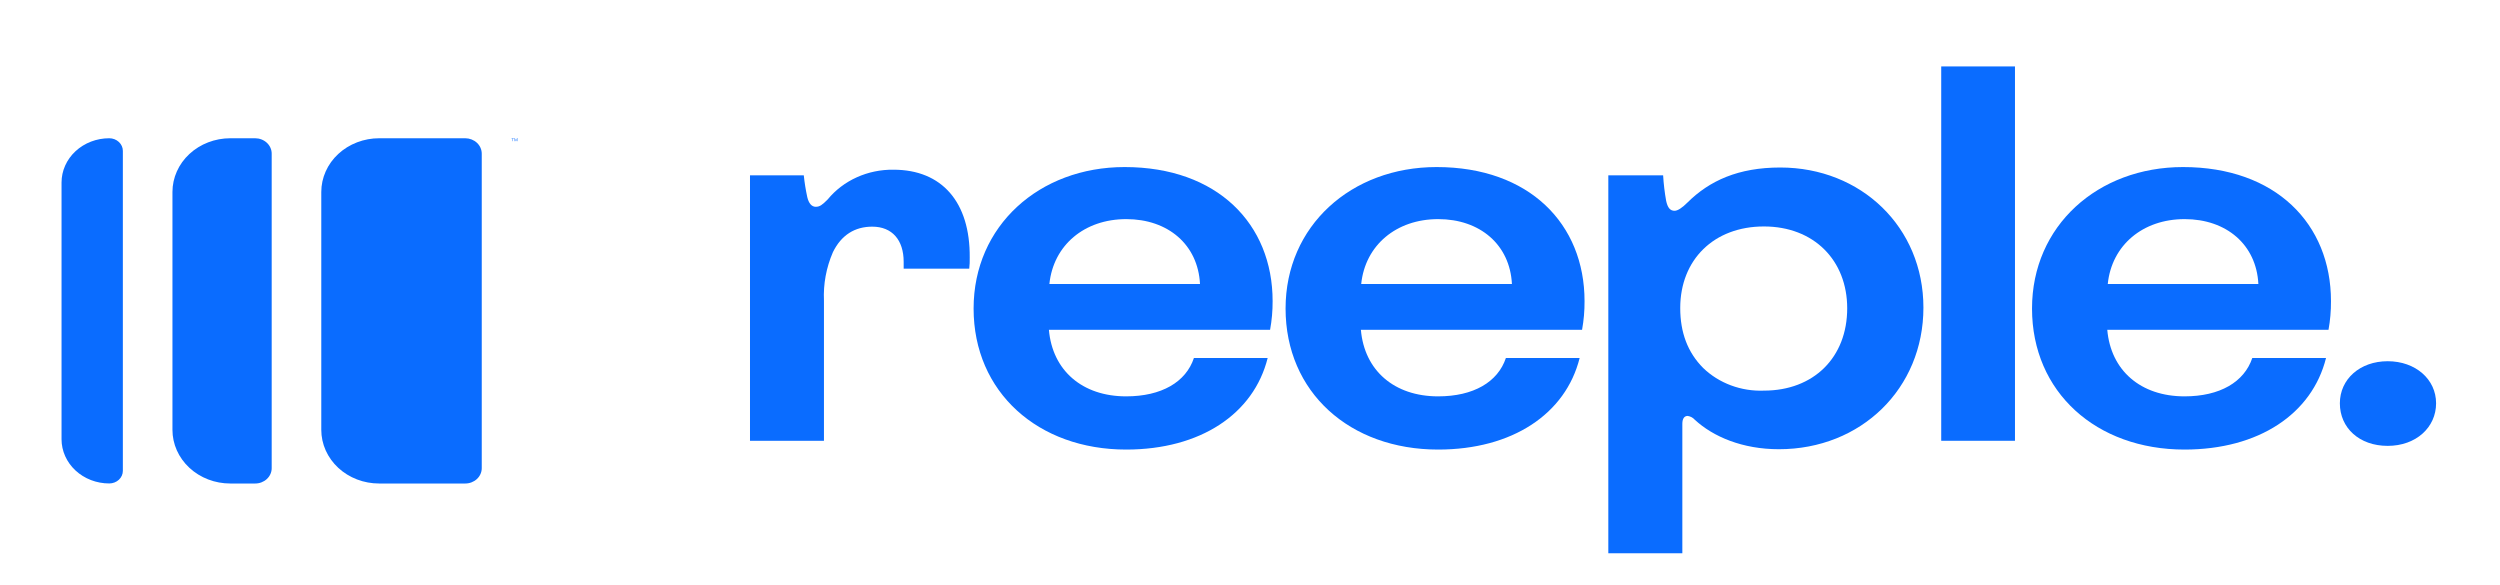 <svg width="278" height="65" viewBox="0 0 278 65" fill="none" xmlns="http://www.w3.org/2000/svg">
<mask id="mask0_2_886" style="mask-type:luminance" maskUnits="userSpaceOnUse" x="0" y="0" width="278" height="65">
<path d="M277.993 0H0V65H277.993V0Z" fill="white"/>
</mask>
<g mask="url(#mask0_2_886)">
<path d="M12.148 15.374C10.741 15.374 9.392 15.893 8.397 16.816C7.402 17.74 6.843 18.992 6.843 20.298V48.843C6.844 50.148 7.404 51.398 8.399 52.321C9.394 53.243 10.742 53.76 12.148 53.76C12.55 53.76 12.935 53.612 13.218 53.349C13.502 53.086 13.662 52.729 13.662 52.356V16.779C13.662 16.406 13.502 16.049 13.218 15.786C12.935 15.522 12.55 15.374 12.148 15.374Z" fill="#0A6CFF"/>
<path d="M28.376 15.374H25.613C23.906 15.374 22.269 16.004 21.061 17.124C19.855 18.244 19.177 19.763 19.177 21.347V47.8C19.177 48.584 19.343 49.36 19.666 50.084C19.99 50.808 20.464 51.466 21.062 52.02C21.66 52.575 22.369 53.014 23.15 53.314C23.931 53.613 24.768 53.767 25.613 53.766H28.376C28.863 53.766 29.33 53.587 29.674 53.267C30.019 52.947 30.212 52.514 30.212 52.062V17.095C30.214 16.87 30.168 16.647 30.076 16.439C29.985 16.23 29.85 16.041 29.679 15.881C29.508 15.721 29.305 15.594 29.082 15.507C28.858 15.42 28.618 15.375 28.376 15.374Z" fill="#0A6CFF"/>
<path d="M51.745 15.374H42.175C41.329 15.373 40.491 15.526 39.709 15.826C38.926 16.125 38.215 16.565 37.616 17.12C37.017 17.674 36.542 18.333 36.218 19.059C35.894 19.784 35.727 20.561 35.727 21.347V47.8C35.727 48.584 35.894 49.36 36.217 50.084C36.541 50.808 37.015 51.466 37.612 52.02C38.21 52.575 38.92 53.014 39.701 53.314C40.481 53.613 41.318 53.767 42.163 53.766H51.733C52.221 53.766 52.688 53.587 53.032 53.267C53.376 52.947 53.57 52.514 53.57 52.062V17.095C53.573 16.643 53.383 16.207 53.041 15.885C52.699 15.562 52.233 15.379 51.745 15.374Z" fill="#0A6CFF"/>
<path d="M83.399 49.015V19.498H89.381C89.465 20.311 89.595 21.118 89.769 21.918C89.937 22.634 90.272 22.995 90.714 22.995C91.157 22.995 91.432 22.79 92.042 22.174C92.898 21.131 94.006 20.288 95.276 19.715C96.547 19.141 97.945 18.852 99.358 18.871C104.741 18.871 107.887 22.473 107.833 28.64C107.843 29.053 107.826 29.466 107.78 29.878H100.488V29.117C100.488 26.697 99.214 25.204 96.995 25.204C95.057 25.204 93.562 26.131 92.623 28.035C91.88 29.748 91.539 31.59 91.624 33.435V49.015H83.399Z" fill="#0A6CFF"/>
<path d="M108.264 34.307C108.264 25.104 115.579 18.577 125.054 18.577C135.366 18.577 141.515 24.899 141.515 33.485C141.521 34.553 141.427 35.619 141.234 36.671H116.638C117.027 41.2 120.352 44.075 125.227 44.075C129.163 44.075 131.879 42.482 132.764 39.807H140.965C139.415 46.029 133.482 49.992 125.227 49.992C115.442 49.992 108.264 43.614 108.264 34.307ZM116.692 31.581H133.44C133.219 27.213 129.893 24.366 125.239 24.366C120.586 24.366 117.135 27.263 116.692 31.581Z" fill="#0A6CFF"/>
<path d="M142.956 34.307C142.956 25.104 150.271 18.577 159.746 18.577C170.052 18.577 176.201 24.899 176.201 33.485C176.209 34.553 176.117 35.618 175.926 36.671H151.33C151.719 41.2 155.039 44.075 159.92 44.075C163.85 44.075 166.565 42.482 167.456 39.807H175.657C174.102 46.029 168.174 49.992 159.92 49.992C150.092 49.992 142.956 43.614 142.956 34.307ZM151.378 31.581H168.126C167.905 27.213 164.579 24.366 159.926 24.366C155.272 24.366 151.809 27.263 151.366 31.581H151.378Z" fill="#0A6CFF"/>
<path d="M213.884 34.207C213.884 43.204 206.958 49.953 197.812 49.953C193.769 49.953 190.503 48.566 188.451 46.667C188.255 46.445 187.979 46.297 187.673 46.251C187.285 46.251 187.076 46.562 187.076 47.128V61.525H178.845V19.498H184.94C184.995 20.447 185.107 21.392 185.275 22.329C185.442 23.101 185.718 23.439 186.214 23.439C186.549 23.439 187.046 23.128 187.656 22.512C190.096 20.092 193.308 18.627 197.961 18.627C206.958 18.627 213.884 25.26 213.884 34.207ZM186.842 34.257C186.842 36.982 187.673 39.191 189.39 40.917C190.259 41.758 191.312 42.418 192.477 42.852C193.643 43.287 194.894 43.486 196.149 43.437C201.694 43.437 205.409 39.735 205.409 34.284C205.409 28.939 201.694 25.182 196.149 25.182C190.605 25.182 186.842 28.862 186.842 34.257Z" fill="#0A6CFF"/>
<path d="M215.864 49.015V7.387H224.065V49.015H215.864Z" fill="#0A6CFF"/>
<path d="M225.961 34.307C225.961 25.104 233.276 18.577 242.751 18.577C253.057 18.577 259.205 24.899 259.205 33.485C259.213 34.553 259.121 35.618 258.93 36.671H234.329C234.718 41.2 238.043 44.075 242.918 44.075C246.848 44.075 249.563 42.482 250.455 39.807H258.655C257.1 46.029 251.172 49.992 242.918 49.992C233.108 49.992 225.961 43.614 225.961 34.307ZM234.383 31.581H251.131C250.91 27.213 247.584 24.366 242.93 24.366C238.277 24.366 234.825 27.263 234.383 31.581Z" fill="#0A6CFF"/>
<path d="M260.193 44.847C260.193 42.177 262.412 40.168 265.51 40.168C268.608 40.168 270.893 42.177 270.893 44.847C270.893 47.516 268.674 49.581 265.51 49.581C262.346 49.581 260.193 47.572 260.193 44.847Z" fill="#0A6CFF"/>
<path d="M56.882 15.412V15.378H57.142V15.412H57.033V15.698H56.991V15.412H56.882ZM57.206 15.378H57.255L57.373 15.643H57.377L57.494 15.378H57.544V15.698H57.505V15.454H57.501L57.394 15.698H57.356L57.248 15.454H57.245V15.698H57.206V15.378Z" fill="#0A6CFF"/>
</g>
</svg>
